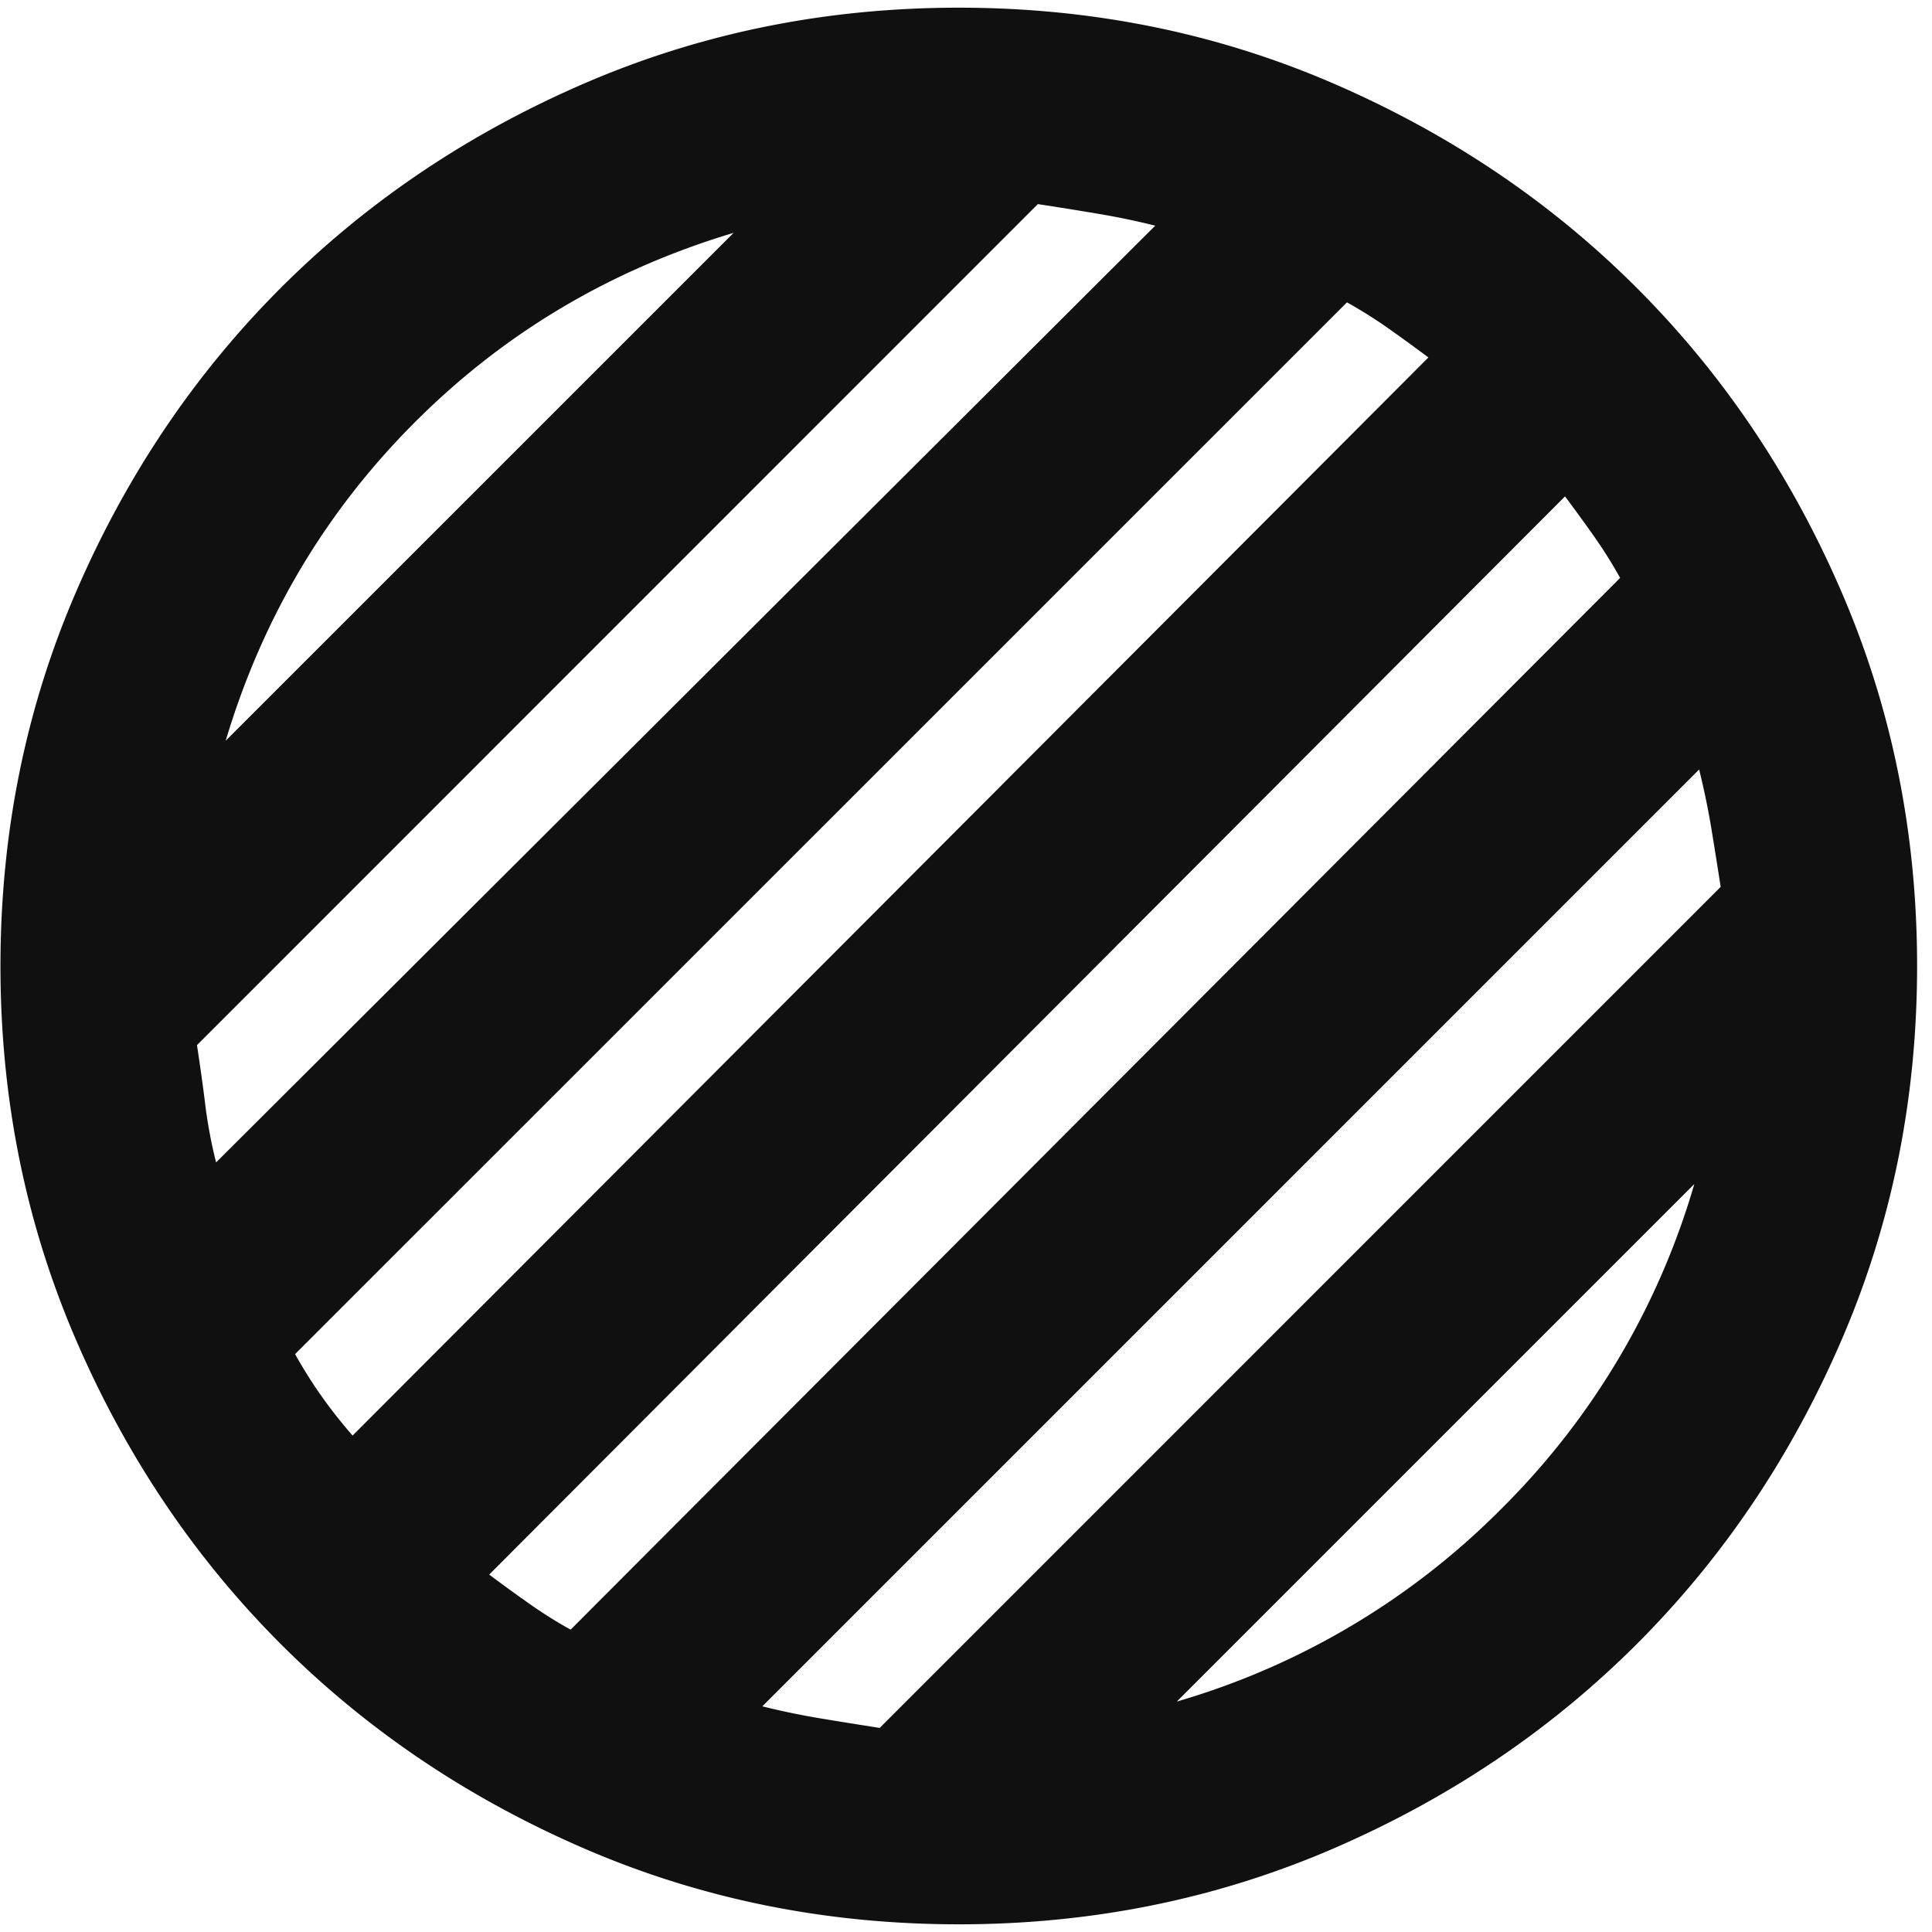 <svg xmlns="http://www.w3.org/2000/svg" width="42" height="42" fill="none"><path fill="#101010" d="M20.844 41.833c-2.882 0-5.59-.547-8.125-1.64-2.535-1.094-4.74-2.578-6.615-4.453-1.875-1.876-3.36-4.08-4.453-6.615C.557 26.59.01 23.882.01 21c0-2.882.546-5.59 1.64-8.125 1.094-2.535 2.578-4.74 4.453-6.615 1.875-1.875 4.08-3.359 6.615-4.453C15.253.714 17.962.167 20.844.167c2.881 0 5.59.547 8.125 1.64 2.534 1.094 4.74 2.578 6.614 4.453 1.875 1.875 3.36 4.08 4.453 6.615 1.094 2.535 1.64 5.243 1.64 8.125 0 2.882-.546 5.59-1.64 8.125-1.093 2.535-2.578 4.74-4.453 6.614-1.875 1.876-4.08 3.36-6.614 4.454-2.535 1.093-5.244 1.64-8.125 1.64Zm4.74-4.843a16.38 16.38 0 0 0 7.057-4.193 16.38 16.38 0 0 0 4.192-7.057l-11.25 11.25ZM4.905 16.104 15.948 5.062c-2.674.8-4.983 2.17-6.927 4.115-1.945 1.944-3.316 4.254-4.115 6.927Zm-.208 9.167L25.114 4.906a15.985 15.985 0 0 0-1.25-.26c-.416-.07-.85-.14-1.302-.209L4.282 22.72c.069.451.13.885.181 1.302.052.416.13.833.235 1.25Zm2.968 5.937L31.052 7.771a36.807 36.807 0 0 0-.86-.625 10 10 0 0 0-.91-.573L6.415 29.437c.174.313.365.617.573.912.209.295.434.581.678.86Zm4.74 4.219L35.22 12.563a10.006 10.006 0 0 0-.573-.912 37.286 37.286 0 0 0-.625-.86L10.635 34.23c.278.209.565.417.86.625.295.209.599.4.911.573Zm6.719 2.136L37.406 19.28c-.07-.451-.139-.885-.208-1.302-.07-.416-.157-.833-.26-1.25L16.572 37.094c.416.104.833.19 1.25.26.416.07.85.139 1.302.209Z"/></svg>